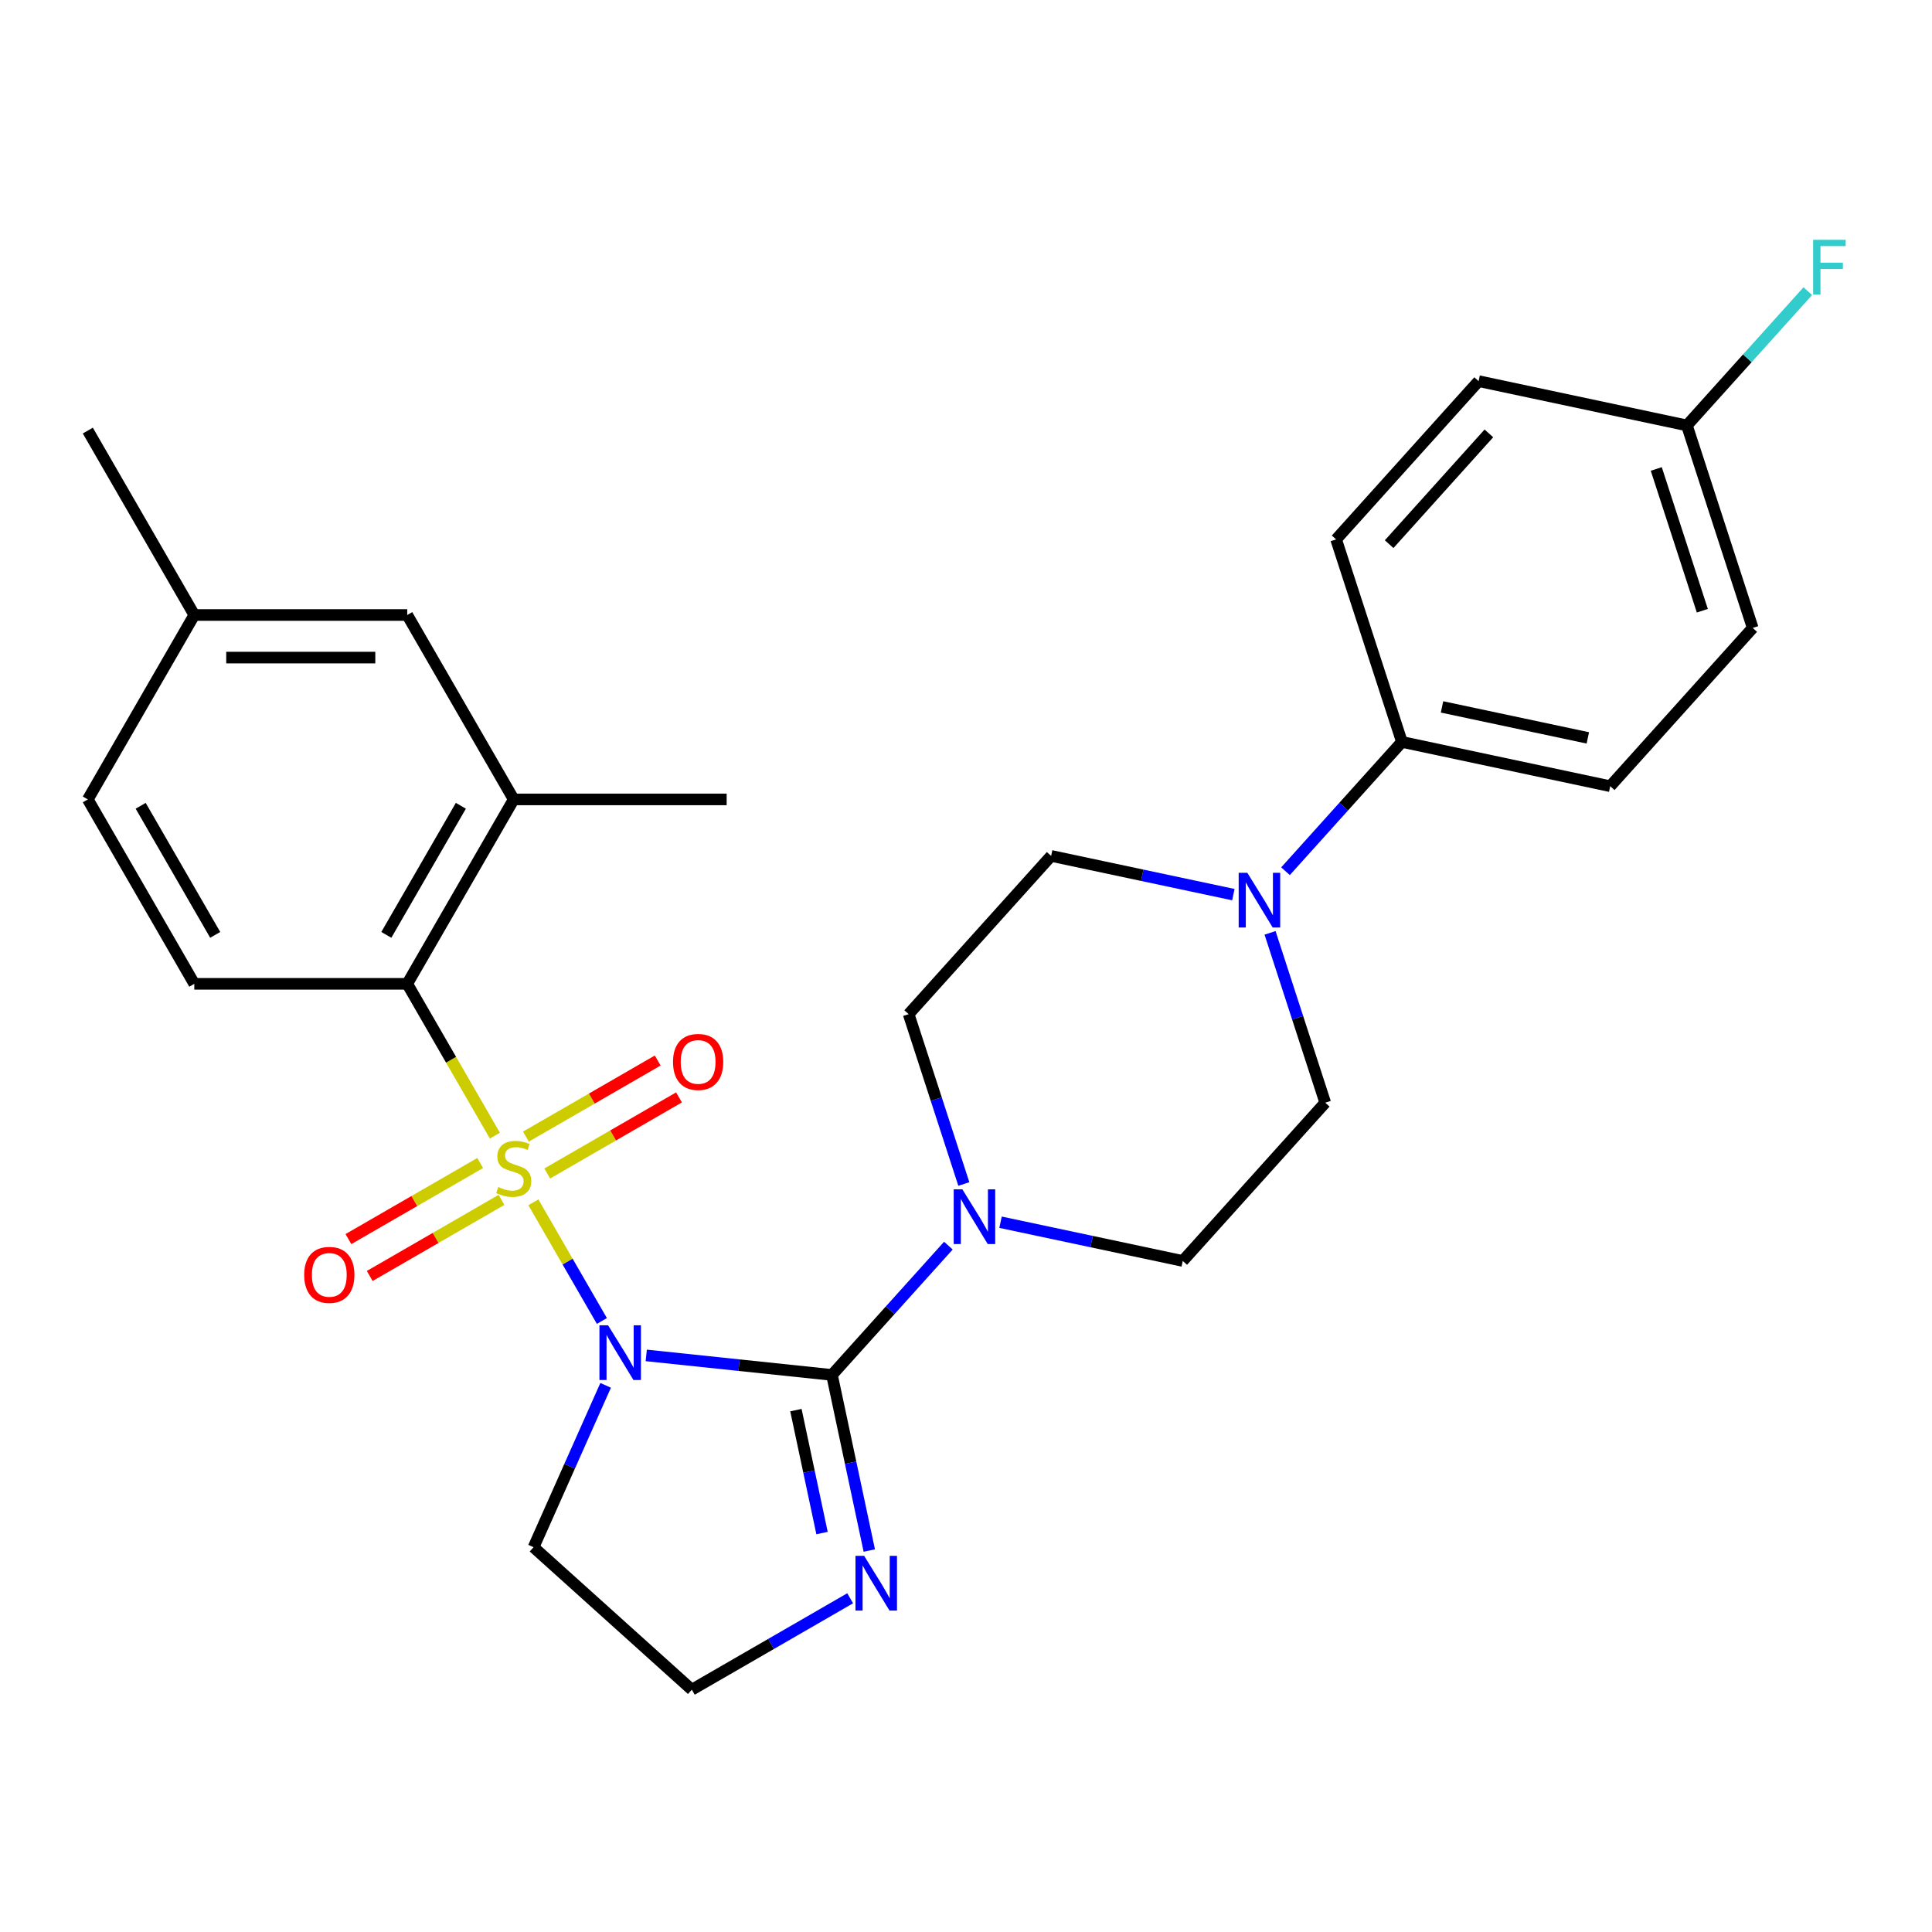 <?xml version='1.0' encoding='iso-8859-1'?>
<svg version='1.1' baseProfile='full'
              xmlns='http://www.w3.org/2000/svg'
                      xmlns:rdkit='http://www.rdkit.org/xml'
                      xmlns:xlink='http://www.w3.org/1999/xlink'
                  xml:space='preserve'
width='1000px' height='1000px' viewBox='0 0 1000 1000'>
<!-- END OF HEADER -->
<rect style='opacity:1.0;fill:#FFFFFF;stroke:none' width='1000' height='1000' x='0' y='0'> </rect>
<path class='bond-0' d='M 276.079,622.32 L 293.807,653.027' style='fill:none;fill-rule:evenodd;stroke:#CCCC00;stroke-width:6px;stroke-linecap:butt;stroke-linejoin:miter;stroke-opacity:1' />
<path class='bond-0' d='M 293.807,653.027 L 311.535,683.733' style='fill:none;fill-rule:evenodd;stroke:#0000FF;stroke-width:6px;stroke-linecap:butt;stroke-linejoin:miter;stroke-opacity:1' />
<path class='bond-2' d='M 256.154,587.809 L 233.47,548.52' style='fill:none;fill-rule:evenodd;stroke:#CCCC00;stroke-width:6px;stroke-linecap:butt;stroke-linejoin:miter;stroke-opacity:1' />
<path class='bond-2' d='M 233.47,548.52 L 210.786,509.23' style='fill:none;fill-rule:evenodd;stroke:#000000;stroke-width:6px;stroke-linecap:butt;stroke-linejoin:miter;stroke-opacity:1' />
<path class='bond-7' d='M 248.55,601.973 L 214.448,621.662' style='fill:none;fill-rule:evenodd;stroke:#CCCC00;stroke-width:6px;stroke-linecap:butt;stroke-linejoin:miter;stroke-opacity:1' />
<path class='bond-7' d='M 214.448,621.662 L 180.345,641.351' style='fill:none;fill-rule:evenodd;stroke:#FF0000;stroke-width:6px;stroke-linecap:butt;stroke-linejoin:miter;stroke-opacity:1' />
<path class='bond-7' d='M 259.572,621.063 L 225.47,640.753' style='fill:none;fill-rule:evenodd;stroke:#CCCC00;stroke-width:6px;stroke-linecap:butt;stroke-linejoin:miter;stroke-opacity:1' />
<path class='bond-7' d='M 225.47,640.753 L 191.367,660.442' style='fill:none;fill-rule:evenodd;stroke:#FF0000;stroke-width:6px;stroke-linecap:butt;stroke-linejoin:miter;stroke-opacity:1' />
<path class='bond-8' d='M 283.243,607.397 L 317.346,587.708' style='fill:none;fill-rule:evenodd;stroke:#CCCC00;stroke-width:6px;stroke-linecap:butt;stroke-linejoin:miter;stroke-opacity:1' />
<path class='bond-8' d='M 317.346,587.708 L 351.448,568.019' style='fill:none;fill-rule:evenodd;stroke:#FF0000;stroke-width:6px;stroke-linecap:butt;stroke-linejoin:miter;stroke-opacity:1' />
<path class='bond-8' d='M 272.221,588.306 L 306.324,568.617' style='fill:none;fill-rule:evenodd;stroke:#CCCC00;stroke-width:6px;stroke-linecap:butt;stroke-linejoin:miter;stroke-opacity:1' />
<path class='bond-8' d='M 306.324,568.617 L 340.426,548.928' style='fill:none;fill-rule:evenodd;stroke:#FF0000;stroke-width:6px;stroke-linecap:butt;stroke-linejoin:miter;stroke-opacity:1' />
<path class='bond-1' d='M 334.503,701.558 L 382.564,706.609' style='fill:none;fill-rule:evenodd;stroke:#0000FF;stroke-width:6px;stroke-linecap:butt;stroke-linejoin:miter;stroke-opacity:1' />
<path class='bond-1' d='M 382.564,706.609 L 430.625,711.66' style='fill:none;fill-rule:evenodd;stroke:#000000;stroke-width:6px;stroke-linecap:butt;stroke-linejoin:miter;stroke-opacity:1' />
<path class='bond-10' d='M 313.476,717.055 L 294.826,758.943' style='fill:none;fill-rule:evenodd;stroke:#0000FF;stroke-width:6px;stroke-linecap:butt;stroke-linejoin:miter;stroke-opacity:1' />
<path class='bond-10' d='M 294.826,758.943 L 276.177,800.831' style='fill:none;fill-rule:evenodd;stroke:#000000;stroke-width:6px;stroke-linecap:butt;stroke-linejoin:miter;stroke-opacity:1' />
<path class='bond-3' d='M 430.625,711.66 L 460.753,678.199' style='fill:none;fill-rule:evenodd;stroke:#000000;stroke-width:6px;stroke-linecap:butt;stroke-linejoin:miter;stroke-opacity:1' />
<path class='bond-3' d='M 460.753,678.199 L 490.882,644.738' style='fill:none;fill-rule:evenodd;stroke:#0000FF;stroke-width:6px;stroke-linecap:butt;stroke-linejoin:miter;stroke-opacity:1' />
<path class='bond-4' d='M 430.625,711.66 L 440.285,757.109' style='fill:none;fill-rule:evenodd;stroke:#000000;stroke-width:6px;stroke-linecap:butt;stroke-linejoin:miter;stroke-opacity:1' />
<path class='bond-4' d='M 440.285,757.109 L 449.946,802.557' style='fill:none;fill-rule:evenodd;stroke:#0000FF;stroke-width:6px;stroke-linecap:butt;stroke-linejoin:miter;stroke-opacity:1' />
<path class='bond-4' d='M 411.96,729.878 L 418.723,761.692' style='fill:none;fill-rule:evenodd;stroke:#000000;stroke-width:6px;stroke-linecap:butt;stroke-linejoin:miter;stroke-opacity:1' />
<path class='bond-4' d='M 418.723,761.692 L 425.485,793.506' style='fill:none;fill-rule:evenodd;stroke:#0000FF;stroke-width:6px;stroke-linecap:butt;stroke-linejoin:miter;stroke-opacity:1' />
<path class='bond-6' d='M 210.786,509.23 L 265.897,413.776' style='fill:none;fill-rule:evenodd;stroke:#000000;stroke-width:6px;stroke-linecap:butt;stroke-linejoin:miter;stroke-opacity:1' />
<path class='bond-6' d='M 199.962,483.89 L 238.539,417.072' style='fill:none;fill-rule:evenodd;stroke:#000000;stroke-width:6px;stroke-linecap:butt;stroke-linejoin:miter;stroke-opacity:1' />
<path class='bond-9' d='M 210.786,509.23 L 100.565,509.23' style='fill:none;fill-rule:evenodd;stroke:#000000;stroke-width:6px;stroke-linecap:butt;stroke-linejoin:miter;stroke-opacity:1' />
<path class='bond-12' d='M 517.873,632.619 L 565.031,642.642' style='fill:none;fill-rule:evenodd;stroke:#0000FF;stroke-width:6px;stroke-linecap:butt;stroke-linejoin:miter;stroke-opacity:1' />
<path class='bond-12' d='M 565.031,642.642 L 612.19,652.666' style='fill:none;fill-rule:evenodd;stroke:#000000;stroke-width:6px;stroke-linecap:butt;stroke-linejoin:miter;stroke-opacity:1' />
<path class='bond-13' d='M 498.881,612.835 L 484.599,568.879' style='fill:none;fill-rule:evenodd;stroke:#0000FF;stroke-width:6px;stroke-linecap:butt;stroke-linejoin:miter;stroke-opacity:1' />
<path class='bond-13' d='M 484.599,568.879 L 470.317,524.924' style='fill:none;fill-rule:evenodd;stroke:#000000;stroke-width:6px;stroke-linecap:butt;stroke-linejoin:miter;stroke-opacity:1' />
<path class='bond-28' d='M 440.046,827.265 L 399.066,850.924' style='fill:none;fill-rule:evenodd;stroke:#0000FF;stroke-width:6px;stroke-linecap:butt;stroke-linejoin:miter;stroke-opacity:1' />
<path class='bond-28' d='M 399.066,850.924 L 358.087,874.584' style='fill:none;fill-rule:evenodd;stroke:#000000;stroke-width:6px;stroke-linecap:butt;stroke-linejoin:miter;stroke-opacity:1' />
<path class='bond-5' d='M 638.386,463.061 L 591.228,453.037' style='fill:none;fill-rule:evenodd;stroke:#0000FF;stroke-width:6px;stroke-linecap:butt;stroke-linejoin:miter;stroke-opacity:1' />
<path class='bond-5' d='M 591.228,453.037 L 544.069,443.013' style='fill:none;fill-rule:evenodd;stroke:#000000;stroke-width:6px;stroke-linecap:butt;stroke-linejoin:miter;stroke-opacity:1' />
<path class='bond-11' d='M 665.378,450.941 L 695.506,417.48' style='fill:none;fill-rule:evenodd;stroke:#0000FF;stroke-width:6px;stroke-linecap:butt;stroke-linejoin:miter;stroke-opacity:1' />
<path class='bond-11' d='M 695.506,417.48 L 725.634,384.019' style='fill:none;fill-rule:evenodd;stroke:#000000;stroke-width:6px;stroke-linecap:butt;stroke-linejoin:miter;stroke-opacity:1' />
<path class='bond-30' d='M 657.378,482.845 L 671.66,526.801' style='fill:none;fill-rule:evenodd;stroke:#0000FF;stroke-width:6px;stroke-linecap:butt;stroke-linejoin:miter;stroke-opacity:1' />
<path class='bond-30' d='M 671.66,526.801 L 685.942,570.756' style='fill:none;fill-rule:evenodd;stroke:#000000;stroke-width:6px;stroke-linecap:butt;stroke-linejoin:miter;stroke-opacity:1' />
<path class='bond-16' d='M 265.897,413.776 L 210.786,318.322' style='fill:none;fill-rule:evenodd;stroke:#000000;stroke-width:6px;stroke-linecap:butt;stroke-linejoin:miter;stroke-opacity:1' />
<path class='bond-26' d='M 265.897,413.776 L 376.118,413.776' style='fill:none;fill-rule:evenodd;stroke:#000000;stroke-width:6px;stroke-linecap:butt;stroke-linejoin:miter;stroke-opacity:1' />
<path class='bond-20' d='M 100.565,509.23 L 45.455,413.776' style='fill:none;fill-rule:evenodd;stroke:#000000;stroke-width:6px;stroke-linecap:butt;stroke-linejoin:miter;stroke-opacity:1' />
<path class='bond-20' d='M 111.389,483.89 L 72.812,417.072' style='fill:none;fill-rule:evenodd;stroke:#000000;stroke-width:6px;stroke-linecap:butt;stroke-linejoin:miter;stroke-opacity:1' />
<path class='bond-19' d='M 276.177,800.831 L 358.087,874.584' style='fill:none;fill-rule:evenodd;stroke:#000000;stroke-width:6px;stroke-linecap:butt;stroke-linejoin:miter;stroke-opacity:1' />
<path class='bond-17' d='M 725.634,384.019 L 833.447,406.935' style='fill:none;fill-rule:evenodd;stroke:#000000;stroke-width:6px;stroke-linecap:butt;stroke-linejoin:miter;stroke-opacity:1' />
<path class='bond-17' d='M 746.389,365.894 L 821.858,381.935' style='fill:none;fill-rule:evenodd;stroke:#000000;stroke-width:6px;stroke-linecap:butt;stroke-linejoin:miter;stroke-opacity:1' />
<path class='bond-18' d='M 725.634,384.019 L 691.574,279.193' style='fill:none;fill-rule:evenodd;stroke:#000000;stroke-width:6px;stroke-linecap:butt;stroke-linejoin:miter;stroke-opacity:1' />
<path class='bond-14' d='M 612.19,652.666 L 685.942,570.756' style='fill:none;fill-rule:evenodd;stroke:#000000;stroke-width:6px;stroke-linecap:butt;stroke-linejoin:miter;stroke-opacity:1' />
<path class='bond-15' d='M 470.317,524.924 L 544.069,443.013' style='fill:none;fill-rule:evenodd;stroke:#000000;stroke-width:6px;stroke-linecap:butt;stroke-linejoin:miter;stroke-opacity:1' />
<path class='bond-29' d='M 210.786,318.322 L 100.565,318.322' style='fill:none;fill-rule:evenodd;stroke:#000000;stroke-width:6px;stroke-linecap:butt;stroke-linejoin:miter;stroke-opacity:1' />
<path class='bond-29' d='M 194.253,340.366 L 117.098,340.366' style='fill:none;fill-rule:evenodd;stroke:#000000;stroke-width:6px;stroke-linecap:butt;stroke-linejoin:miter;stroke-opacity:1' />
<path class='bond-24' d='M 833.447,406.935 L 907.199,325.025' style='fill:none;fill-rule:evenodd;stroke:#000000;stroke-width:6px;stroke-linecap:butt;stroke-linejoin:miter;stroke-opacity:1' />
<path class='bond-23' d='M 691.574,279.193 L 765.326,197.282' style='fill:none;fill-rule:evenodd;stroke:#000000;stroke-width:6px;stroke-linecap:butt;stroke-linejoin:miter;stroke-opacity:1' />
<path class='bond-23' d='M 719.019,281.657 L 770.646,224.319' style='fill:none;fill-rule:evenodd;stroke:#000000;stroke-width:6px;stroke-linecap:butt;stroke-linejoin:miter;stroke-opacity:1' />
<path class='bond-21' d='M 45.455,413.776 L 100.565,318.322' style='fill:none;fill-rule:evenodd;stroke:#000000;stroke-width:6px;stroke-linecap:butt;stroke-linejoin:miter;stroke-opacity:1' />
<path class='bond-27' d='M 100.565,318.322 L 45.455,222.867' style='fill:none;fill-rule:evenodd;stroke:#000000;stroke-width:6px;stroke-linecap:butt;stroke-linejoin:miter;stroke-opacity:1' />
<path class='bond-22' d='M 873.139,220.199 L 765.326,197.282' style='fill:none;fill-rule:evenodd;stroke:#000000;stroke-width:6px;stroke-linecap:butt;stroke-linejoin:miter;stroke-opacity:1' />
<path class='bond-25' d='M 873.139,220.199 L 904.427,185.449' style='fill:none;fill-rule:evenodd;stroke:#000000;stroke-width:6px;stroke-linecap:butt;stroke-linejoin:miter;stroke-opacity:1' />
<path class='bond-25' d='M 904.427,185.449 L 935.716,150.7' style='fill:none;fill-rule:evenodd;stroke:#33CCCC;stroke-width:6px;stroke-linecap:butt;stroke-linejoin:miter;stroke-opacity:1' />
<path class='bond-31' d='M 873.139,220.199 L 907.199,325.025' style='fill:none;fill-rule:evenodd;stroke:#000000;stroke-width:6px;stroke-linecap:butt;stroke-linejoin:miter;stroke-opacity:1' />
<path class='bond-31' d='M 857.283,242.735 L 881.125,316.113' style='fill:none;fill-rule:evenodd;stroke:#000000;stroke-width:6px;stroke-linecap:butt;stroke-linejoin:miter;stroke-opacity:1' />
<path  class='atom-0' d='M 257.897 614.405
Q 258.217 614.525, 259.537 615.085
Q 260.857 615.645, 262.297 616.005
Q 263.777 616.325, 265.217 616.325
Q 267.897 616.325, 269.457 615.045
Q 271.017 613.725, 271.017 611.445
Q 271.017 609.885, 270.217 608.925
Q 269.457 607.965, 268.257 607.445
Q 267.057 606.925, 265.057 606.325
Q 262.537 605.565, 261.017 604.845
Q 259.537 604.125, 258.457 602.605
Q 257.417 601.085, 257.417 598.525
Q 257.417 594.965, 259.817 592.765
Q 262.257 590.565, 267.057 590.565
Q 270.337 590.565, 274.057 592.125
L 273.137 595.205
Q 269.737 593.805, 267.177 593.805
Q 264.417 593.805, 262.897 594.965
Q 261.377 596.085, 261.417 598.045
Q 261.417 599.565, 262.177 600.485
Q 262.977 601.405, 264.097 601.925
Q 265.257 602.445, 267.177 603.045
Q 269.737 603.845, 271.257 604.645
Q 272.777 605.445, 273.857 607.085
Q 274.977 608.685, 274.977 611.445
Q 274.977 615.365, 272.337 617.485
Q 269.737 619.565, 265.377 619.565
Q 262.857 619.565, 260.937 619.005
Q 259.057 618.485, 256.817 617.565
L 257.897 614.405
' fill='#CCCC00'/>
<path  class='atom-1' d='M 314.748 685.979
L 324.028 700.979
Q 324.948 702.459, 326.428 705.139
Q 327.908 707.819, 327.988 707.979
L 327.988 685.979
L 331.748 685.979
L 331.748 714.299
L 327.868 714.299
L 317.908 697.899
Q 316.748 695.979, 315.508 693.779
Q 314.308 691.579, 313.948 690.899
L 313.948 714.299
L 310.268 714.299
L 310.268 685.979
L 314.748 685.979
' fill='#0000FF'/>
<path  class='atom-4' d='M 498.117 615.59
L 507.397 630.59
Q 508.317 632.07, 509.797 634.75
Q 511.277 637.43, 511.357 637.59
L 511.357 615.59
L 515.117 615.59
L 515.117 643.91
L 511.237 643.91
L 501.277 627.51
Q 500.117 625.59, 498.877 623.39
Q 497.677 621.19, 497.317 620.51
L 497.317 643.91
L 493.637 643.91
L 493.637 615.59
L 498.117 615.59
' fill='#0000FF'/>
<path  class='atom-5' d='M 447.281 805.313
L 456.561 820.313
Q 457.481 821.793, 458.961 824.473
Q 460.441 827.153, 460.521 827.313
L 460.521 805.313
L 464.281 805.313
L 464.281 833.633
L 460.401 833.633
L 450.441 817.233
Q 449.281 815.313, 448.041 813.113
Q 446.841 810.913, 446.481 810.233
L 446.481 833.633
L 442.801 833.633
L 442.801 805.313
L 447.281 805.313
' fill='#0000FF'/>
<path  class='atom-6' d='M 645.622 451.769
L 654.902 466.769
Q 655.822 468.249, 657.302 470.929
Q 658.782 473.609, 658.862 473.769
L 658.862 451.769
L 662.622 451.769
L 662.622 480.089
L 658.742 480.089
L 648.782 463.689
Q 647.622 461.769, 646.382 459.569
Q 645.182 457.369, 644.822 456.689
L 644.822 480.089
L 641.142 480.089
L 641.142 451.769
L 645.622 451.769
' fill='#0000FF'/>
<path  class='atom-8' d='M 157.443 659.875
Q 157.443 653.075, 160.803 649.275
Q 164.163 645.475, 170.443 645.475
Q 176.723 645.475, 180.083 649.275
Q 183.443 653.075, 183.443 659.875
Q 183.443 666.755, 180.043 670.675
Q 176.643 674.555, 170.443 674.555
Q 164.203 674.555, 160.803 670.675
Q 157.443 666.795, 157.443 659.875
M 170.443 671.355
Q 174.763 671.355, 177.083 668.475
Q 179.443 665.555, 179.443 659.875
Q 179.443 654.315, 177.083 651.515
Q 174.763 648.675, 170.443 648.675
Q 166.123 648.675, 163.763 651.475
Q 161.443 654.275, 161.443 659.875
Q 161.443 665.595, 163.763 668.475
Q 166.123 671.355, 170.443 671.355
' fill='#FF0000'/>
<path  class='atom-9' d='M 348.351 549.654
Q 348.351 542.854, 351.711 539.054
Q 355.071 535.254, 361.351 535.254
Q 367.631 535.254, 370.991 539.054
Q 374.351 542.854, 374.351 549.654
Q 374.351 556.534, 370.951 560.454
Q 367.551 564.334, 361.351 564.334
Q 355.111 564.334, 351.711 560.454
Q 348.351 556.574, 348.351 549.654
M 361.351 561.134
Q 365.671 561.134, 367.991 558.254
Q 370.351 555.334, 370.351 549.654
Q 370.351 544.094, 367.991 541.294
Q 365.671 538.454, 361.351 538.454
Q 357.031 538.454, 354.671 541.254
Q 352.351 544.054, 352.351 549.654
Q 352.351 555.374, 354.671 558.254
Q 357.031 561.134, 361.351 561.134
' fill='#FF0000'/>
<path  class='atom-26' d='M 938.471 124.128
L 955.311 124.128
L 955.311 127.368
L 942.271 127.368
L 942.271 135.968
L 953.871 135.968
L 953.871 139.248
L 942.271 139.248
L 942.271 152.448
L 938.471 152.448
L 938.471 124.128
' fill='#33CCCC'/>
</svg>
